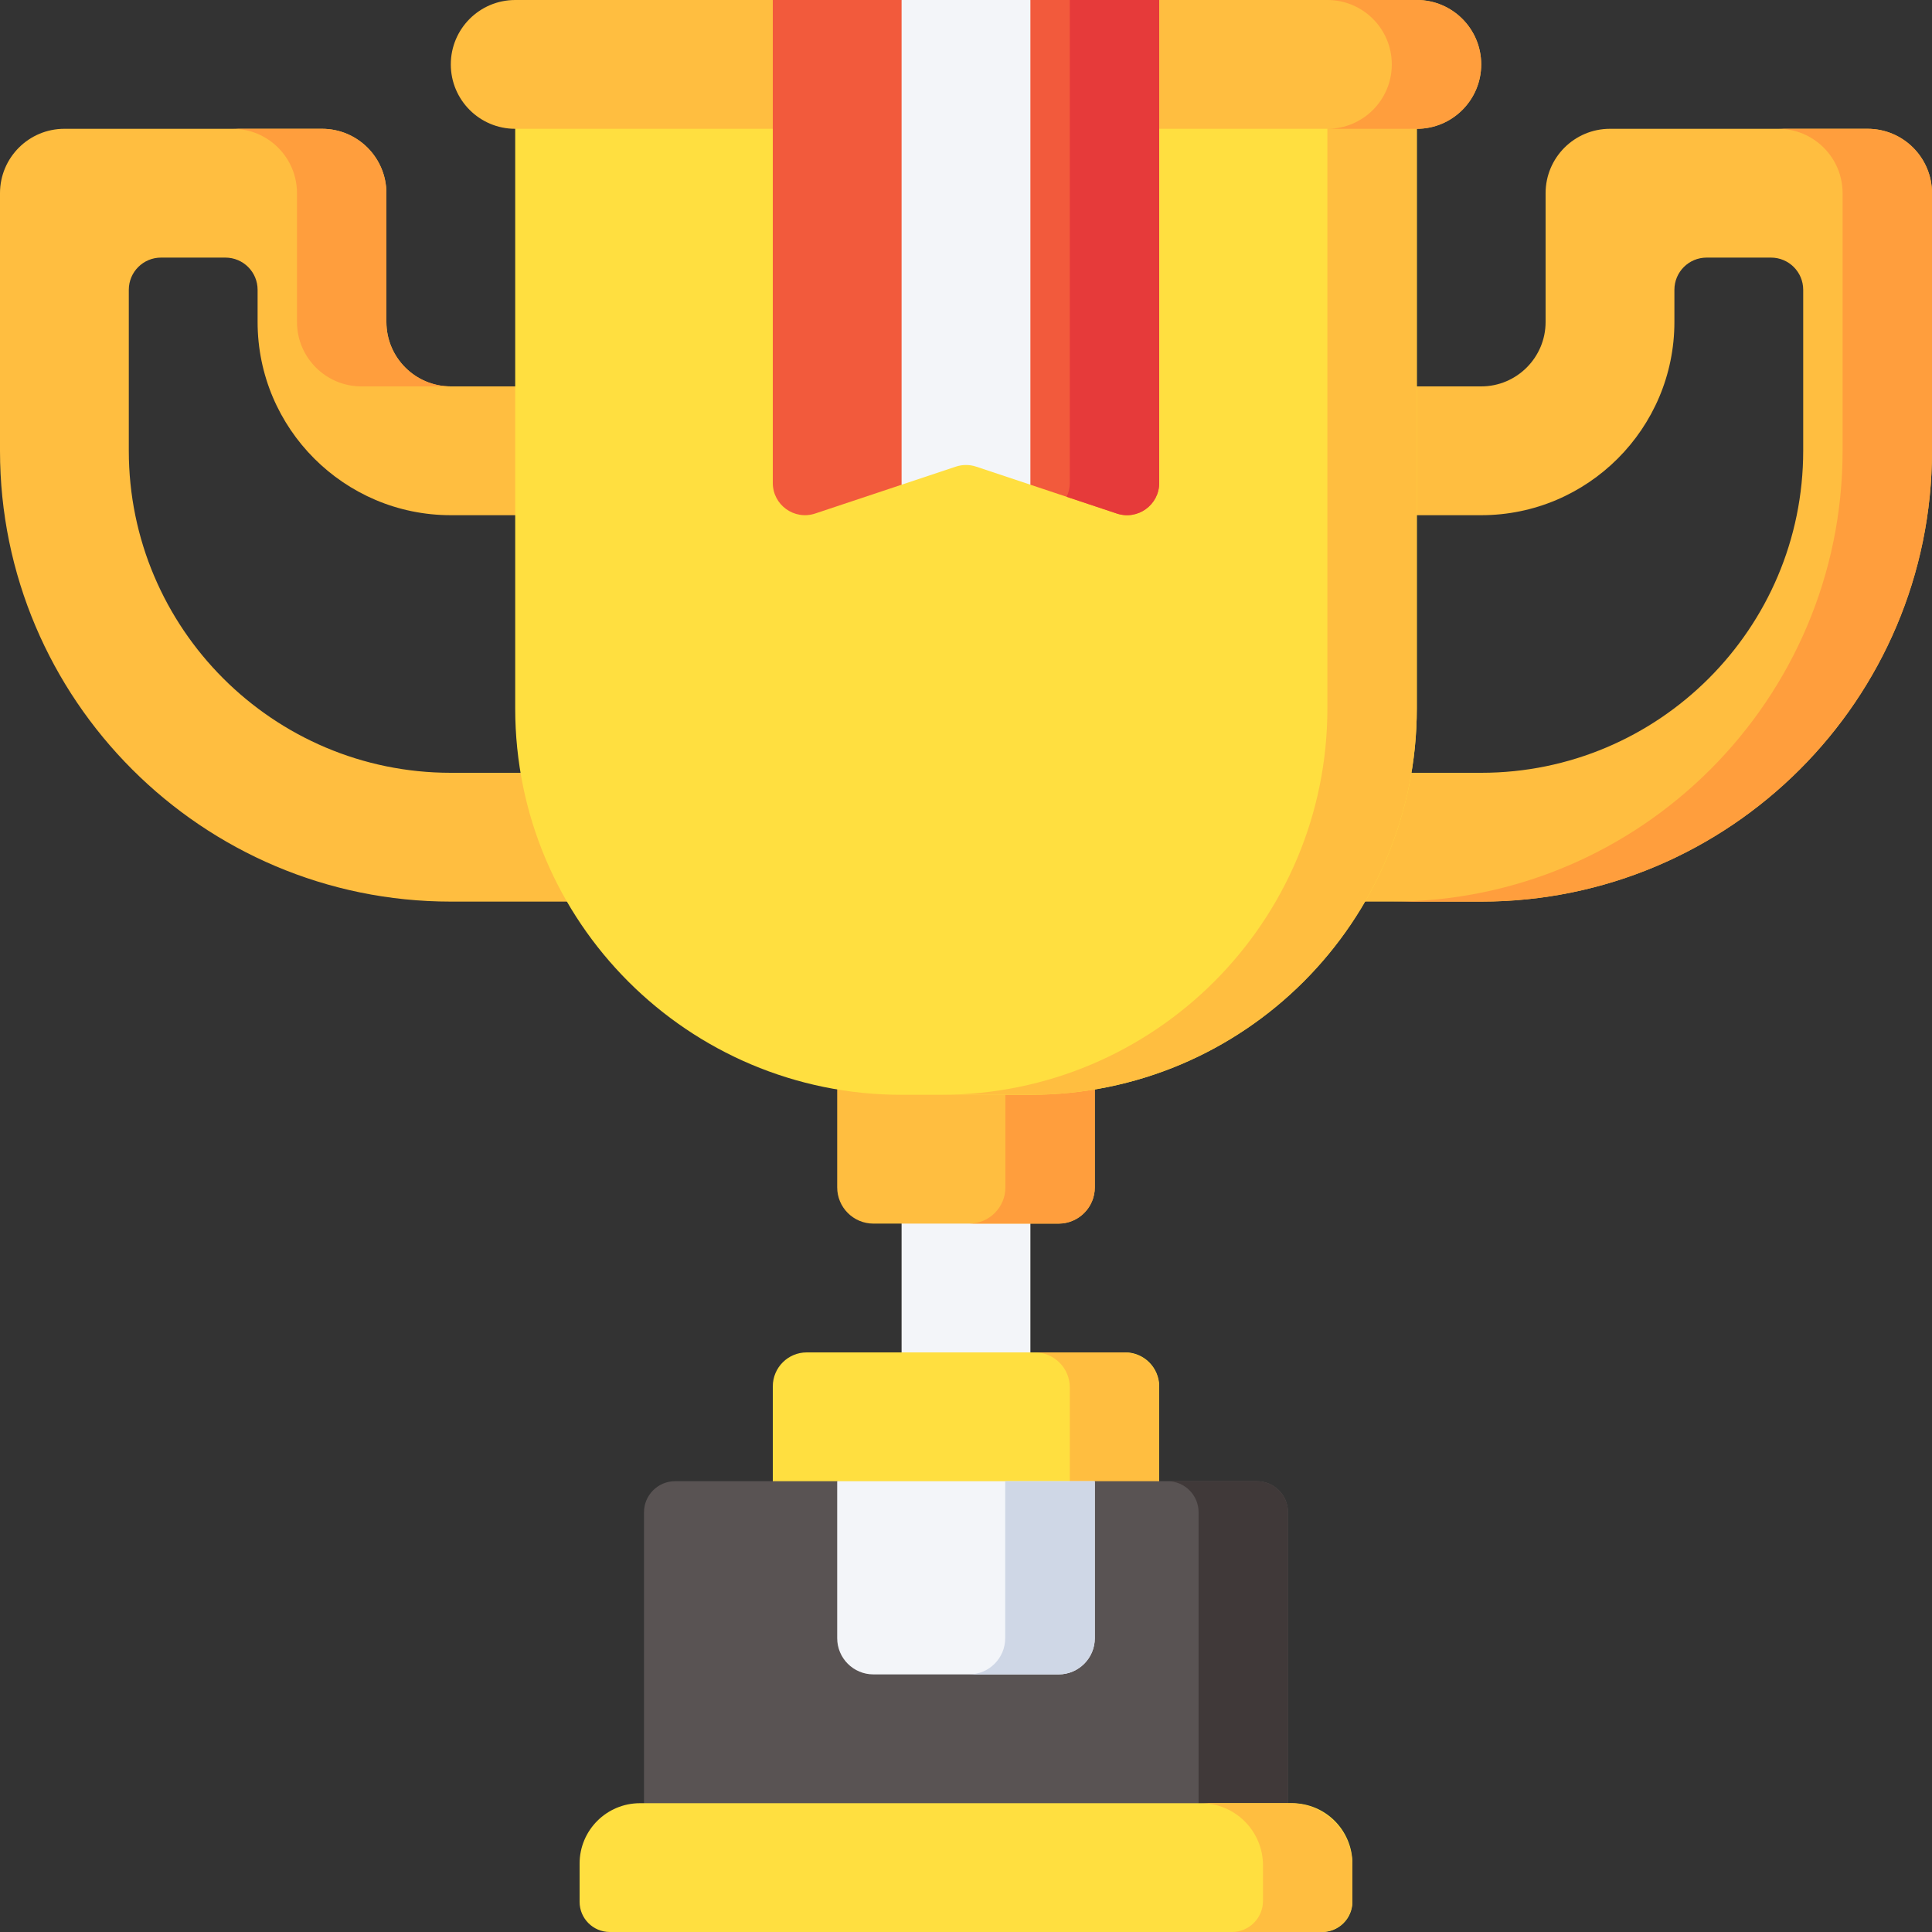 <?xml version="1.0" encoding="UTF-8"?> <svg xmlns="http://www.w3.org/2000/svg" id="Capa_1" height="512" viewBox="0 0 512 512" width="512"><rect x="0" y="0" width="512" height="512" fill="#333333" stroke="none"/> <g> <path d="m494.933 34.133h-68.267c-9.426 0-17.067 7.641-17.067 17.067v34.133c0 9.41-7.656 17.067-17.067 17.067h-273.065c-9.41 0-17.067-7.656-17.067-17.067v-34.133c0-9.426-7.641-17.067-17.067-17.067h-68.266c-9.426 0-17.067 7.641-17.067 17.067v68.267c0 65.874 53.593 119.467 119.467 119.467h273.067c65.874 0 119.467-53.593 119.467-119.467v-68.267c-.001-9.426-7.642-17.067-17.068-17.067zm-17.066 85.334c0 47.053-38.28 85.333-85.333 85.333h-273.067c-47.053 0-85.333-38.28-85.333-85.333v-42.667c0-4.713 3.82-8.533 8.533-8.533h17.067c4.713 0 8.533 3.82 8.533 8.533v8.533c0 28.232 22.968 51.2 51.2 51.2h273.067c28.232 0 51.2-22.968 51.2-51.2v-8.533c0-4.713 3.82-8.533 8.533-8.533h17.067c4.713 0 8.533 3.82 8.533 8.533z" fill="#ffbe40"></path> <g fill="#ff9e3d"> <path d="m78.706 51.2v34.133c0 9.41 7.656 17.067 17.067 17.067h23.694c-9.41 0-17.067-7.656-17.067-17.067v-34.133c0-9.426-7.641-17.067-17.067-17.067h-23.694c9.426 0 17.067 7.641 17.067 17.067z"></path> <path d="m494.933 34.133h-23.694c9.426 0 17.067 7.641 17.067 17.067v68.267c0 65.874-53.593 119.467-119.467 119.467h23.694c65.874 0 119.467-53.593 119.467-119.467v-68.267c0-9.426-7.641-17.067-17.067-17.067z"></path> </g> <path d="m238.933 307.2h34.133v68.267h-34.133z" fill="#f3f5f9"></path> <path d="m290.133 271.968v42.699c0 5.302-4.298 9.6-9.6 9.6h-49.067c-5.302 0-9.6-4.298-9.6-9.6v-42.699z" fill="#ffbe40"></path> <path d="m266.439 271.968v42.699c0 5.302-4.298 9.6-9.6 9.6h23.694c5.302 0 9.6-4.298 9.6-9.6v-42.699z" fill="#ff9e3d"></path> <path d="m307.2 398.508h-102.4v-31.108c0-4.971 4.029-9 9-9h84.4c4.971 0 9 4.029 9 9z" fill="#ffdf40"></path> <path d="m297.928 358.4h-23.694c5.121 0 9.272 4.151 9.272 9.272v30.837h23.694v-30.837c0-5.121-4.151-9.272-9.272-9.272z" fill="#ffbe40"></path> <path d="m341.333 487.447h-170.666v-86.673c0-4.551 3.69-8.241 8.241-8.241h42.958l34.134 5.975 34.133-5.975h42.959c4.552 0 8.241 3.69 8.241 8.241z" fill="#595353"></path> <path d="m290.133 392.533v41.6c0 5.302-4.298 9.6-9.6 9.6h-49.067c-5.302 0-9.6-4.298-9.6-9.6v-41.6z" fill="#f3f5f9"></path> <path d="m333.092 392.533h-23.694c4.552 0 8.241 3.69 8.241 8.241v86.673h23.694v-86.673c0-4.551-3.69-8.241-8.241-8.241z" fill="#403939"></path> <path d="m266.388 392.533v41.6c0 5.302-4.298 9.6-9.6 9.6h23.746c5.302 0 9.6-4.298 9.6-9.6v-41.6z" fill="#cfd7e6"></path> <path d="m342.4 477.867h-172.8c-8.837 0-16 7.163-16 16v10.133c0 4.418 3.582 8 8 8h188.8c4.418 0 8-3.582 8-8v-10.133c0-8.837-7.163-16-16-16z" fill="#ffdf40"></path> <path d="m375.467 25.239v162.494c0 56.554-45.846 102.4-102.4 102.4h-34.133c-56.554 0-102.4-45.846-102.4-102.4v-162.494z" fill="#ffdf40"></path> <g fill="#ffbe40"> <path d="m341.917 477.867h-23.694c9.103 0 16.483 7.38 16.483 16.483v9.409c0 4.552-3.69 8.241-8.241 8.241h23.694c4.552 0 8.241-3.69 8.241-8.241v-9.409c0-9.104-7.38-16.483-16.483-16.483z"></path> <path d="m351.772 25.239v162.494c0 56.554-45.846 102.4-102.4 102.4h23.694c56.554 0 102.4-45.846 102.4-102.4v-162.494z"></path> <path d="m375.467 34.133c9.426 0 17.067-7.641 17.067-17.067-.001-9.425-7.642-17.066-17.067-17.066h-68.267l-51.2 17.067-51.2-17.067h-68.266c-9.426 0-17.067 7.641-17.067 17.067s7.641 17.067 17.067 17.067h238.933z"></path> </g> <path d="m375.467 0h-23.694c9.426 0 17.067 7.641 17.067 17.067s-7.641 17.067-17.067 17.067h23.694c9.426 0 17.067-7.641 17.067-17.067-.001-9.426-7.642-17.067-17.067-17.067z" fill="#ff9e3d"></path> <g> <path d="m307.2 0v127.993c0 5.825-5.706 9.937-11.232 8.095l-22.907-7.636-14.363-12.493c-1.752-.584-3.645-.584-5.397 0l-14.369 12.495-22.901 7.634c-5.526 1.842-11.232-2.271-11.232-8.095v-127.993h34.133l17.068 8.628 17.067-8.628z" fill="#f25a3c"></path> <path d="m253.301 123.666c1.752-.584 3.645-.584 5.397 0l14.368 4.789v-128.455h-34.133v128.455z" fill="#f3f5f9"></path> <path d="m283.506 0v127.993c0 1.329-.309 2.563-.833 3.663l13.296 4.432c5.526 1.842 11.232-2.271 11.232-8.095v-127.993z" fill="#e63a3a"></path> </g> </g> </svg> 